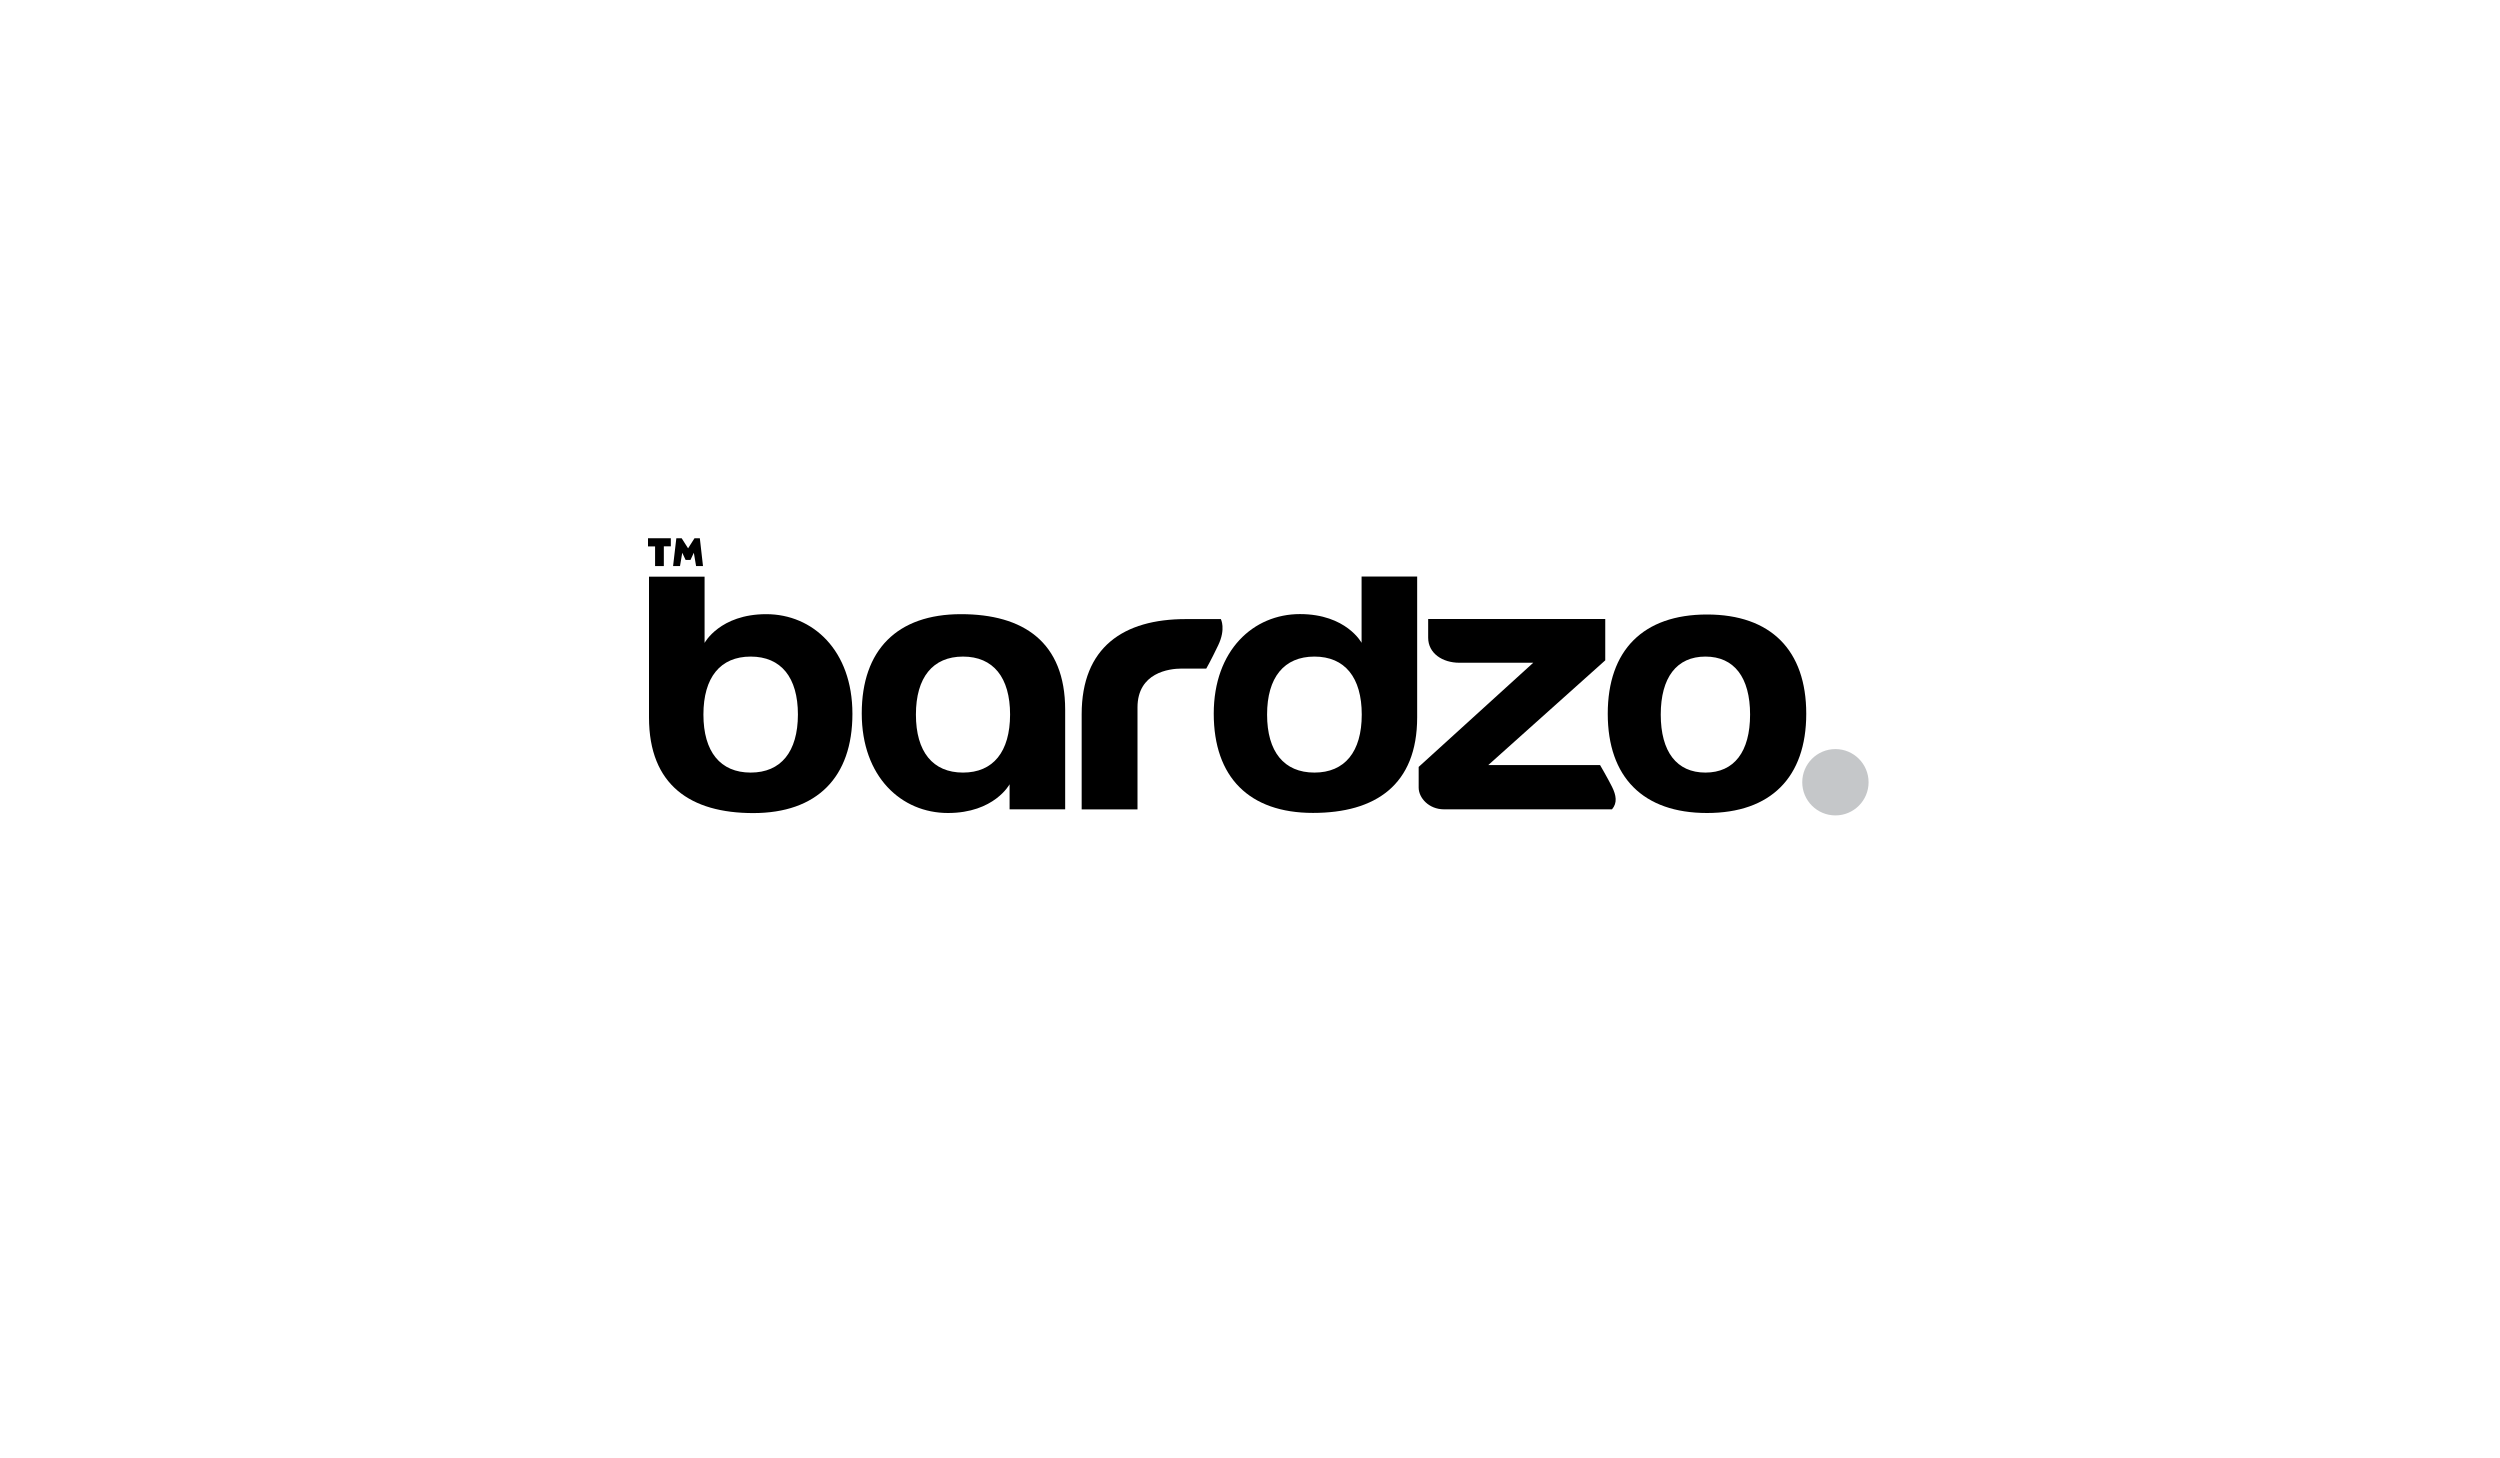 <?xml version="1.0" encoding="utf-8"?>
<!-- Generator: Adobe Illustrator 26.0.3, SVG Export Plug-In . SVG Version: 6.00 Build 0)  -->
<svg version="1.1" id="Layer_1" xmlns="http://www.w3.org/2000/svg" xmlns:xlink="http://www.w3.org/1999/xlink" x="0px" y="0px"
	 viewBox="0 0 300 175" style="enable-background:new 0 0 300 175;" xml:space="preserve">
<style type="text/css">
	.st0{fill:#C5C7C9;}
</style>
<g>
	<path d="M129.8,97.13c0,0,0-5.81,0-11.42c0-8.05,5.02-11.42,12.5-11.42c1.98,0,4.2,0,4.2,0s0.63,1.17-0.32,3.15
		c-0.95,1.98-1.43,2.79-1.43,2.79s-1.5,0-2.97,0c-1.47,0-5.28,0.48-5.28,4.66c0,4.18,0,12.24,0,12.24H129.8z"/>
	<path d="M204.84,73.74c-7.66,0-11.91,4.29-11.91,11.91c0,7.62,4.25,11.91,11.91,11.91c7.66,0,11.91-4.29,11.91-11.91
		C216.75,78.03,212.5,73.74,204.84,73.74z M204.65,92.71c-3.45,0-5.36-2.5-5.36-6.96c0-4.45,1.91-6.96,5.36-6.96
		c3.45,0,5.36,2.5,5.36,6.96C210.01,90.21,208.1,92.71,204.65,92.71z"/>
	<path d="M163.39,69.19v7.95c0,0-1.83-3.45-7.4-3.45c-5.57,0-10.34,4.33-10.34,11.95c0,7.62,4.25,11.91,11.91,11.91
		c7.48,0,12.5-3.34,12.5-11.47c0-5.61,0-16.9,0-16.9H163.39z M157.73,92.71c-3.65,0-5.68-2.5-5.68-6.96c0-4.45,2.03-6.96,5.68-6.96
		s5.68,2.5,5.68,6.96C163.41,90.21,161.38,92.71,157.73,92.71z"/>
	<path d="M115.32,73.7c-7.66,0-11.91,4.29-11.91,11.91c0,7.62,4.77,11.95,10.34,11.95c5.57,0,7.4-3.45,7.4-3.45v3.01h6.67
		c0,0,0-6.34,0-11.95C127.82,77.04,122.8,73.7,115.32,73.7z M115.56,92.71c-3.63,0-5.65-2.5-5.65-6.96c0-4.45,2.02-6.96,5.65-6.96
		c3.63,0,5.65,2.5,5.65,6.96C121.2,90.21,119.19,92.71,115.56,92.71z"/>
	<path d="M91.95,73.7c-5.57,0-7.4,3.45-7.4,3.45v-7.95h-6.67c0,0,0,11.29,0,16.9c0,8.14,5.02,11.47,12.5,11.47
		c7.66,0,11.91-4.29,11.91-11.91C102.29,78.03,97.52,73.7,91.95,73.7z M90.08,92.71c-3.64,0-5.67-2.5-5.67-6.96
		c0-4.45,2.02-6.96,5.67-6.96s5.67,2.5,5.67,6.96C95.74,90.21,93.72,92.71,90.08,92.71z"/>
	<circle class="st0" cx="220.25" cy="93.87" r="3.98"/>
	<path d="M192.63,74.29v4.95l-14.04,12.57h13.42c0,0,0.92,1.58,1.43,2.6c0.51,1.03,0.66,1.94,0,2.71c0,0-18.33,0-20.16,0
		s-3.04-1.39-3.04-2.6c0-1.21,0-2.49,0-2.49l13.75-12.5c0,0-6.86,0-8.87,0s-3.74-1.12-3.74-3.01c0-1.39,0-2.24,0-2.24H192.63z"/>
	<polygon points="77.76,64.59 77.76,65.57 78.61,65.57 78.61,67.93 79.66,67.93 79.66,65.56 80.5,65.56 80.5,64.59 	"/>
	<polygon points="82.86,67.19 83.26,66.33 83.53,67.93 84.36,67.93 83.98,64.59 83.34,64.59 82.57,65.8 81.8,64.59 81.16,64.59 
		80.77,67.93 81.6,67.93 81.87,66.33 82.27,67.19 	"/>
</g>
</svg>
